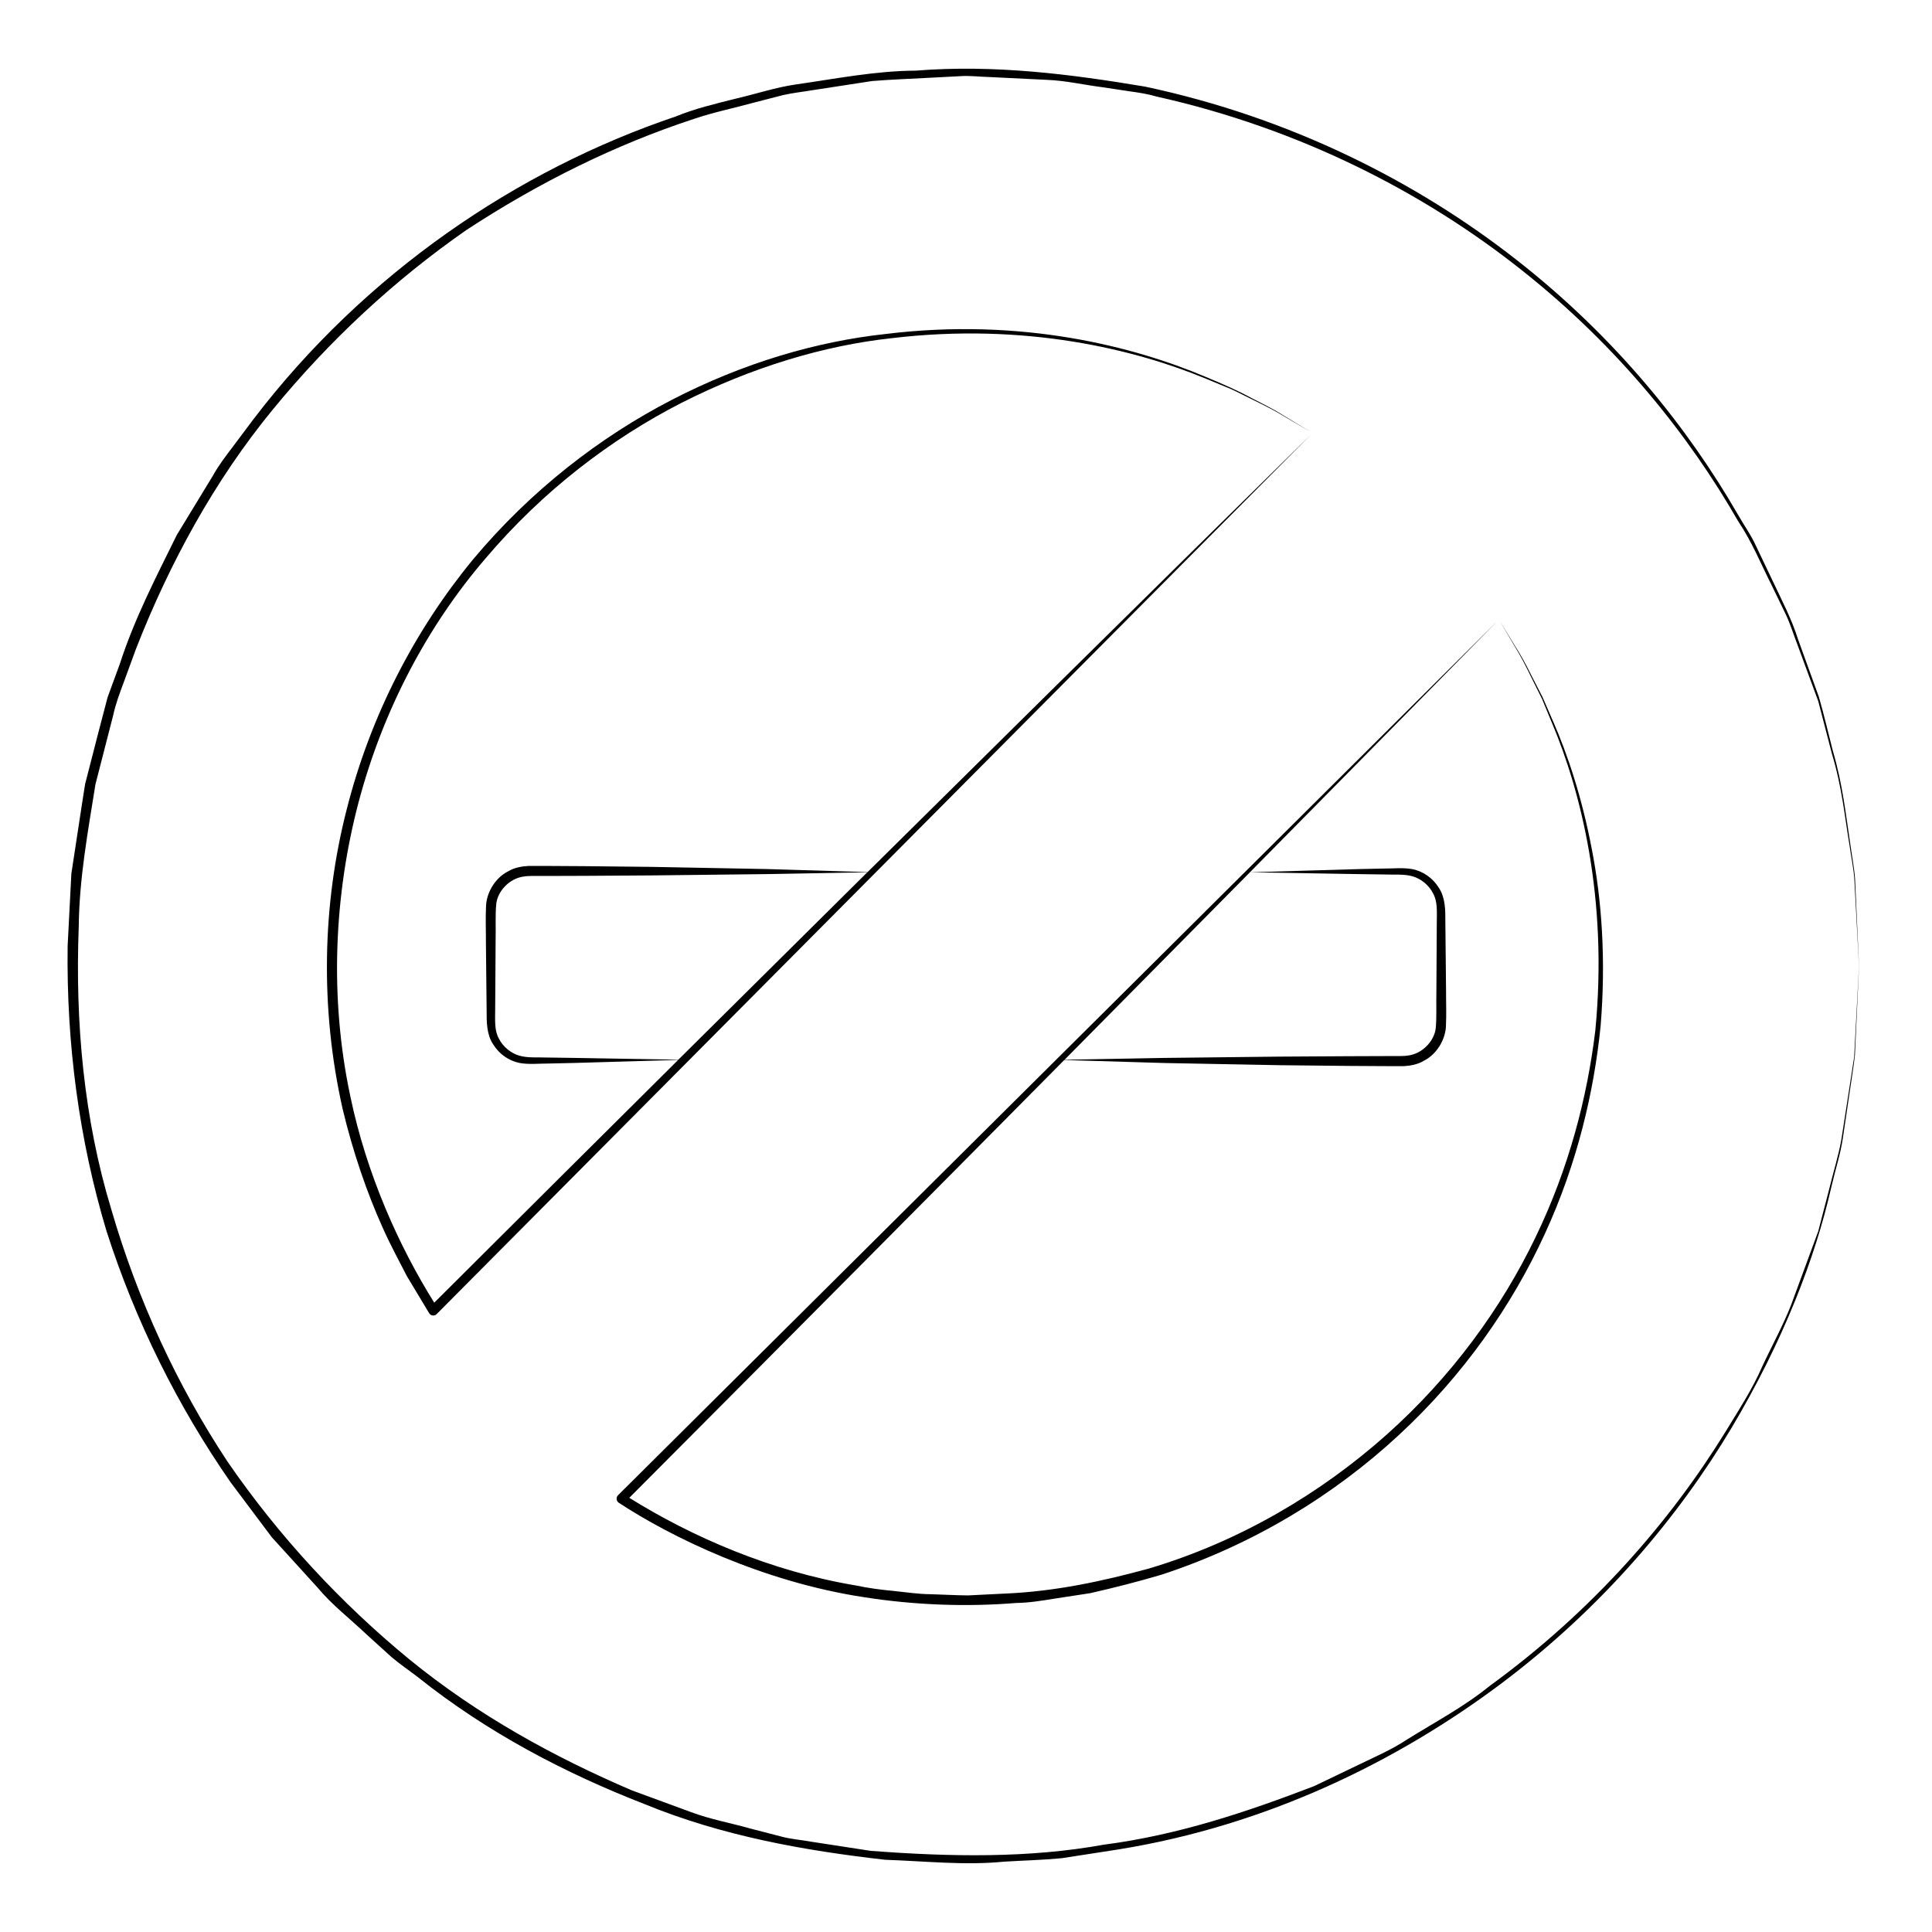 <?xml version="1.0" encoding="UTF-8"?>
<!-- Uploaded to: SVG Repo, www.svgrepo.com, Generator: SVG Repo Mixer Tools -->
<svg fill="#000000" width="800px" height="800px" version="1.1" viewBox="144 144 512 512" xmlns="http://www.w3.org/2000/svg">
 <g>
  <path d="m636.66 399.99v-0.004 0.004c-0.004-0.051-0.238-5.148-0.68-14.852-0.109-2.438-0.238-5.164-0.371-8.176-0.207-3.004-0.863-6.246-1.336-9.785-1.094-7.059-1.93-15.289-4.559-24.227-1.168-4.492-2.254-9.285-3.684-14.242-1.758-4.852-3.598-9.945-5.523-15.266-1.691-5.422-4.457-10.66-7.074-16.219-1.324-2.769-2.672-5.602-4.047-8.484-1.309-2.918-3.234-5.566-4.863-8.445-13.184-22.871-32.359-46.91-58.723-67.504-26.254-20.559-59.723-37.633-98.363-45.84-19.52-3.258-39.695-5.906-60.824-4.227-10.555 0.047-21.059 2.137-31.773 3.668-5.356 0.781-10.559 2.527-15.898 3.762-5.324 1.328-10.707 2.606-15.863 4.715-42.074 14.191-82.445 41.586-111.94 80.266l-5.473 7.305c-1.848 2.422-3.703 4.863-5.199 7.543-3.184 5.234-6.383 10.488-9.598 15.77-5.457 11.078-11.227 22.172-15.098 34.152l-3.25 8.863-2.402 9.164-2.371 9.211-1.188 4.621-0.746 4.731c-0.961 6.316-1.93 12.66-2.902 19.023-0.328 6.375-0.66 12.766-0.988 19.184-0.344 25.891 3.043 51.418 10.316 75.59 7.703 24.023 18.922 46.441 32.848 66.496 3.664 4.887 7.309 9.754 10.938 14.594 4.07 4.481 8.125 8.938 12.16 13.375 3.848 4.625 8.637 8.273 12.934 12.367l6.586 5.969c2.242 1.918 4.699 3.57 7.027 5.359 18.402 14.695 39.086 25.492 59.988 33.613 20.844 8.574 42.719 12.391 63.852 14.793 10.57 0.363 21.094 1.531 31.434 0.508 5.152-0.316 10.297-0.438 15.355-0.922 5.031-0.777 10.02-1.551 14.969-2.316 39.656-6.383 74.086-23.469 101.27-43.785 27.297-20.453 47.34-44.633 61.203-67.812 13.852-23.242 22.293-45.324 26.504-63.902 1.066-4.641 2.488-8.938 3.082-13.125 0.621-4.18 1.195-8.09 1.738-11.723 0.52-3.633 1.082-6.977 1.438-10.051 0.141-3.098 0.277-5.91 0.387-8.418 0.469-9.996 0.703-15.27 0.711-15.32v0.012-0.012zm-0.832 15.543c-0.133 2.551-0.289 5.394-0.453 8.535-0.48 3.102-0.996 6.492-1.566 10.168-0.57 3.672-1.184 7.621-1.84 11.848-0.754 4.203-2.133 8.566-3.269 13.246-0.609 2.332-1.23 4.731-1.867 7.195-0.316 1.23-0.645 2.473-0.969 3.738-0.453 1.223-0.906 2.465-1.367 3.719-1.848 5.012-3.789 10.277-5.809 15.77-2.117 5.457-5.098 10.816-7.769 16.574-2.527 5.84-6.152 11.359-9.699 17.191-14.289 23.172-34.809 47.195-62.512 67.324-6.644 5.426-14.426 9.527-22.008 14.254-3.734 2.481-7.891 4.289-12 6.273-4.109 1.98-8.273 3.969-12.473 5.984-17.355 6.66-35.824 12.934-55.727 15.512-19.781 3.582-40.516 3.246-61.816 1.621-5.246-0.805-10.523-1.617-15.844-2.438-2.644-0.484-5.356-0.656-7.977-1.391-2.625-0.68-5.262-1.367-7.906-2.047-5.25-1.492-10.699-2.453-15.879-4.402-5.195-1.91-10.418-3.828-15.672-5.758-20.547-8.797-40.828-19.914-58.973-34.742-18.055-14.848-34.434-32.43-48.18-52.418-13.367-20.25-23.785-42.824-30.754-66.77-7.273-23.914-9.605-49.488-8.633-74.926 0.133-12.93 2.465-25.352 4.43-37.754 1.566-6.102 3.129-12.176 4.684-18.227 0.66-3.062 1.758-5.984 2.852-8.902l3.203-8.75c9.02-23.043 20.918-44.699 36.117-63.254 15.16-18.539 32.551-34.602 51.434-47.742 19.227-12.605 39.492-22.633 60.336-29.461 5.18-1.762 10.539-2.836 15.742-4.277 2.621-0.676 5.223-1.352 7.824-2.019 2.613-0.605 5.285-0.867 7.91-1.316 5.269-0.812 10.5-1.617 15.699-2.414 5.234-0.43 10.453-0.586 15.625-0.887 2.586-0.137 5.16-0.266 7.727-0.402 2.453-0.191 5.113 0.168 7.644 0.223 5.117 0.25 10.191 0.5 15.227 0.746 5.047 0.18 9.891 1.34 14.781 1.949 2.434 0.367 4.863 0.734 7.269 1.098 2.418 0.332 4.828 0.699 7.16 1.391 37.934 8.473 70.785 25.422 96.523 45.828 25.859 20.418 44.652 44.164 57.586 66.723 3.648 5.426 6.012 11.289 8.742 16.691 1.32 2.727 2.621 5.391 3.883 8.012 1.234 2.629 2.055 5.375 3.066 7.969 1.93 5.234 3.769 10.238 5.523 15.008 1.281 4.922 2.492 9.598 3.648 14.027 2.664 8.781 3.406 16.914 4.59 23.844 0.473 3.481 1.195 6.672 1.344 9.637 0.16 2.961 0.309 5.648 0.434 8.051 0.508 9.559 0.777 14.574 0.781 14.621 0 0.031-0.281 5.387-0.824 15.527z"/>
  <path d="m373.92 375.11c-3.336-0.102-12.852-0.387-26.652-0.801-8.711-0.168-19.062-0.359-30.57-0.578-5.773-0.059-11.828-0.121-18.117-0.191-3.148-0.016-6.348-0.035-9.602-0.055-1.629 0-3.269-0.004-4.926-0.004-1.848 0.117-3.769 0.438-5.402 1.438-3.359 1.691-5.629 5.465-5.84 9.004-0.172 3.523-0.02 6.555-0.039 9.773 0.066 6.324 0.133 12.434 0.191 18.27-0.012 2.754-0.016 6.168 1.699 8.746 1.598 2.602 4.098 4.363 6.977 4.977 2.625 0.473 5.266 0.141 7.621 0.16 2.414-0.055 4.731-0.105 6.949-0.156 14.402-0.418 24.32-0.711 27.512-0.801-20.363 20.234-42.004 41.754-64.645 64.332-9.359-14.969-17.926-34.016-22.223-54.637-5.602-26.262-4.297-53.391 2.152-77.91 6.508-24.602 18.348-46.875 33.656-64.68 15.191-17.93 33.32-31.715 51.957-41.246 18.672-9.461 37.754-15.168 55.508-17.109 35.746-4.301 64.98 3.078 83.445 10.711 2.328 0.961 4.523 1.867 6.594 2.727 2.035 0.922 3.883 1.91 5.629 2.754 3.496 1.703 6.434 3.184 8.68 4.606 4.578 2.691 6.988 4.106 6.988 4.106s-2.422-1.473-7.027-4.266c-2.258-1.473-5.231-2.992-8.75-4.781-3.461-1.914-7.629-3.738-12.348-5.699-18.652-7.871-48.402-15.75-84.684-11.285-18.164 1.969-37.59 7.617-56.574 17.426-18.957 9.785-37.367 23.941-52.73 42.328-15.211 18.465-27.148 41.176-33.492 66.328-6.438 25.145-7.07 52.516-1.059 79.273 2.707 11.34 6.453 22.273 10.672 31.598 2.086 4.672 4.402 8.883 6.363 12.73 2.227 3.707 4.219 7.023 5.894 9.805 0.055 0.086 0.121 0.172 0.195 0.246 0.504 0.5 1.309 0.5 1.809-0.004l0.023-0.031c135.88-136.68 231.77-233.15 231.77-233.15s-46.156 45.281-117.61 116.05zm-78.055 49.242c-2.238-0.031-4.574-0.059-7.012-0.098-2.453-0.105-5.008 0.168-7.309-0.516-2.125-0.637-4.238-2.297-5.332-4.5-1.223-2.176-0.988-4.836-0.984-7.863 0.035-5.863 0.074-12.004 0.117-18.348 0.082-3.109-0.121-6.539 0.176-9.527 0.309-2.719 2.363-5.301 4.938-6.523 1.359-0.613 2.68-0.832 4.277-0.836 1.652 0 3.285-0.004 4.914-0.004 3.25-0.012 6.445-0.02 9.582-0.031 6.273-0.039 12.305-0.082 18.035-0.117 11.457-0.133 21.73-0.246 30.34-0.348 13.559-0.246 22.879-0.418 26.238-0.473-15.562 15.41-32.324 32.031-50.074 49.66-3.156-0.043-13.227-0.219-27.906-0.477z"/>
  <path d="m555.53 335.06c-0.961-2.227-1.875-4.328-2.731-6.297-0.984-1.91-1.906-3.699-2.754-5.356-1.652-3.352-3.18-6.106-4.566-8.246-2.641-4.352-4.031-6.629-4.031-6.629s1.371 2.336 3.988 6.793c1.375 2.191 2.863 5.023 4.504 8.43 0.84 1.691 1.75 3.512 2.715 5.461 0.832 2.012 1.719 4.152 2.656 6.418 7.566 17.957 14.883 46.391 11.461 81.496-2.106 17.418-6.891 36.281-15.895 54.871-8.941 18.566-22.102 36.777-39.441 52.23-17.305 15.41-38.734 28.234-63.027 35.469-12.242 3.34-24.746 6.047-37.938 6.609-3.289 0.16-6.594 0.324-9.914 0.492-3.168-0.02-6.566-0.223-9.855-0.316-3.324-0.012-6.621-0.543-9.945-0.875-3.332-0.309-6.656-0.742-9.949-1.445-22.609-3.777-43.492-12.918-60.039-23.227 42.617-42.75 81.773-82.191 115.27-116.02 3.293 0.102 12.836 0.383 26.688 0.797 8.711 0.168 19.062 0.363 30.57 0.578 5.773 0.059 11.828 0.121 18.117 0.188 3.148 0.02 6.348 0.039 9.602 0.055 1.629 0.004 3.266 0.004 4.922 0.012 1.855-0.109 3.769-0.438 5.402-1.438 3.367-1.691 5.629-5.465 5.844-8.996 0.168-3.523 0.02-6.555 0.035-9.773-0.066-6.324-0.125-12.434-0.188-18.27 0.016-2.754 0.016-6.168-1.691-8.746-1.598-2.602-4.098-4.363-6.977-4.984-2.625-0.473-5.266-0.141-7.621-0.168-2.414 0.055-4.731 0.105-6.949 0.156-16.887 0.492-27.641 0.812-28.551 0.836 41.039-41.559 65.688-66.676 65.688-66.676 0-0.004-98.707 98.109-233.14 231.76-0.059 0.059-0.125 0.141-0.176 0.215-0.387 0.605-0.211 1.406 0.387 1.793 13.695 9.008 38.082 20.957 65.086 25.035 13.441 2.102 27.188 2.578 40.254 1.512 3.285-0.035 6.57-0.578 9.836-1.102 3.266-0.504 6.519-0.996 9.758-1.496 6.359-1.445 12.637-3.043 18.773-4.863 24.379-7.961 45.852-21.129 62.984-37.023 17.195-15.895 30.066-34.469 38.676-53.262 8.672-18.824 13.062-37.789 14.816-55.199 1.43-17.477 0.312-33.332-2.363-46.949-2.586-13.605-6.383-24.965-10.281-33.852zm-51.395 40.59c2.238 0.031 4.574 0.059 7.012 0.098 2.453 0.105 5.008-0.172 7.309 0.516 2.125 0.637 4.238 2.301 5.332 4.504 1.219 2.172 0.988 4.836 0.977 7.863-0.039 5.863-0.074 12-0.109 18.348-0.082 3.109 0.117 6.539-0.176 9.527-0.312 2.719-2.367 5.301-4.941 6.523-1.359 0.613-2.68 0.832-4.281 0.832-1.648 0.004-3.285 0.012-4.914 0.012-3.25 0.012-6.438 0.023-9.578 0.035-6.266 0.039-12.297 0.082-18.035 0.109-11.457 0.125-21.73 0.246-30.336 0.344-13.613 0.25-22.953 0.418-26.277 0.484 18.156-18.344 34.676-35.047 49.125-49.68 0.863-0.004 11.77 0.188 28.895 0.484z"/>
 </g>
</svg>